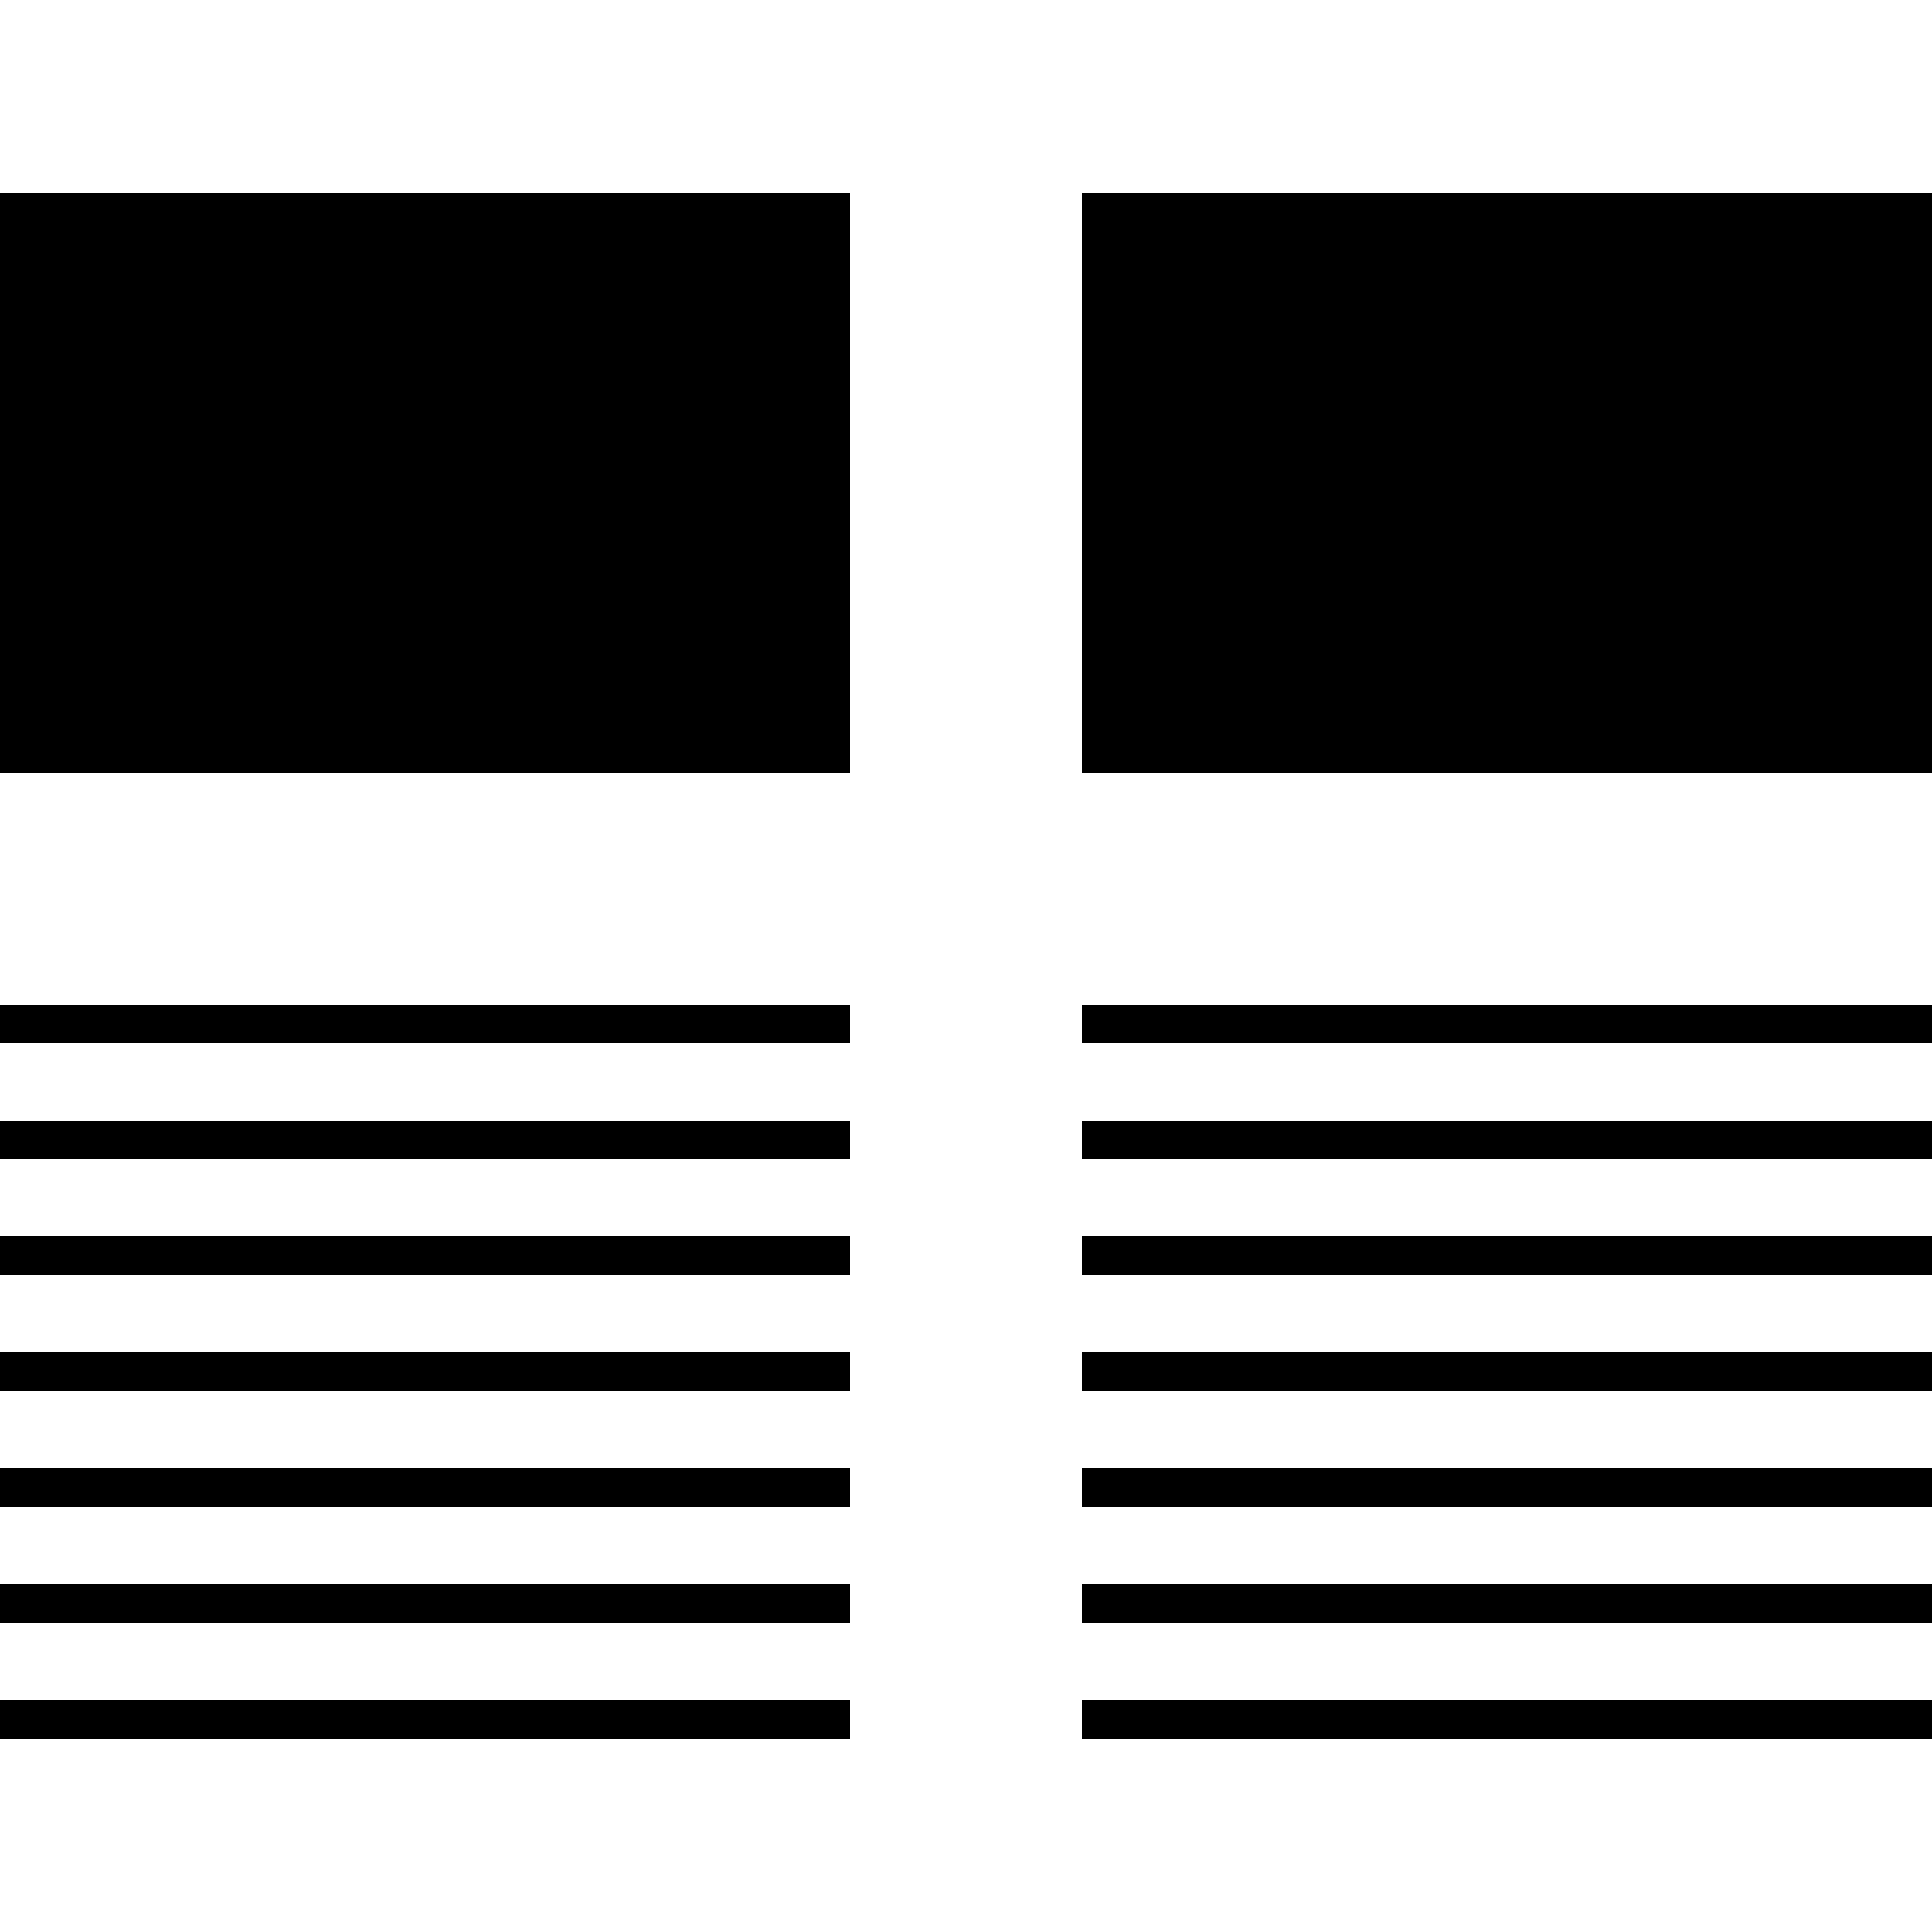 <?xml version="1.0" encoding="iso-8859-1"?>
<!-- Uploaded to: SVG Repo, www.svgrepo.com, Generator: SVG Repo Mixer Tools -->
<svg fill="#000000" version="1.1" id="Capa_1" xmlns="http://www.w3.org/2000/svg" xmlns:xlink="http://www.w3.org/1999/xlink" 
	 viewBox="0 0 490 490" xml:space="preserve">
<g>
	<rect x="274.4" y="372.4" width="215.6" height="9.8"/>
	<rect x="274.4" y="401.8" width="215.6" height="9.8"/>
	<rect x="274.4" y="431.2" width="215.6" height="9.8"/>
	<rect x="274.4" y="284.2" width="215.6" height="9.8"/>
	<rect x="274.4" y="313.6" width="215.6" height="9.8"/>
	<rect x="274.4" y="343" width="215.6" height="9.8"/>
	<rect x="274.4" y="254.8" width="215.6" height="9.8"/>
	<rect y="372.4" width="215.6" height="9.8"/>
	<rect y="401.8" width="215.6" height="9.8"/>
	<rect y="431.2" width="215.6" height="9.8"/>
	<rect y="284.2" width="215.6" height="9.8"/>
	<rect y="313.6" width="215.6" height="9.8"/>
	<rect y="343" width="215.6" height="9.8"/>
	<rect y="254.8" width="215.6" height="9.8"/>
	<rect y="49" width="215.6" height="147"/>
	<rect x="274.4" y="49" width="215.6" height="147"/>
</g>
</svg>